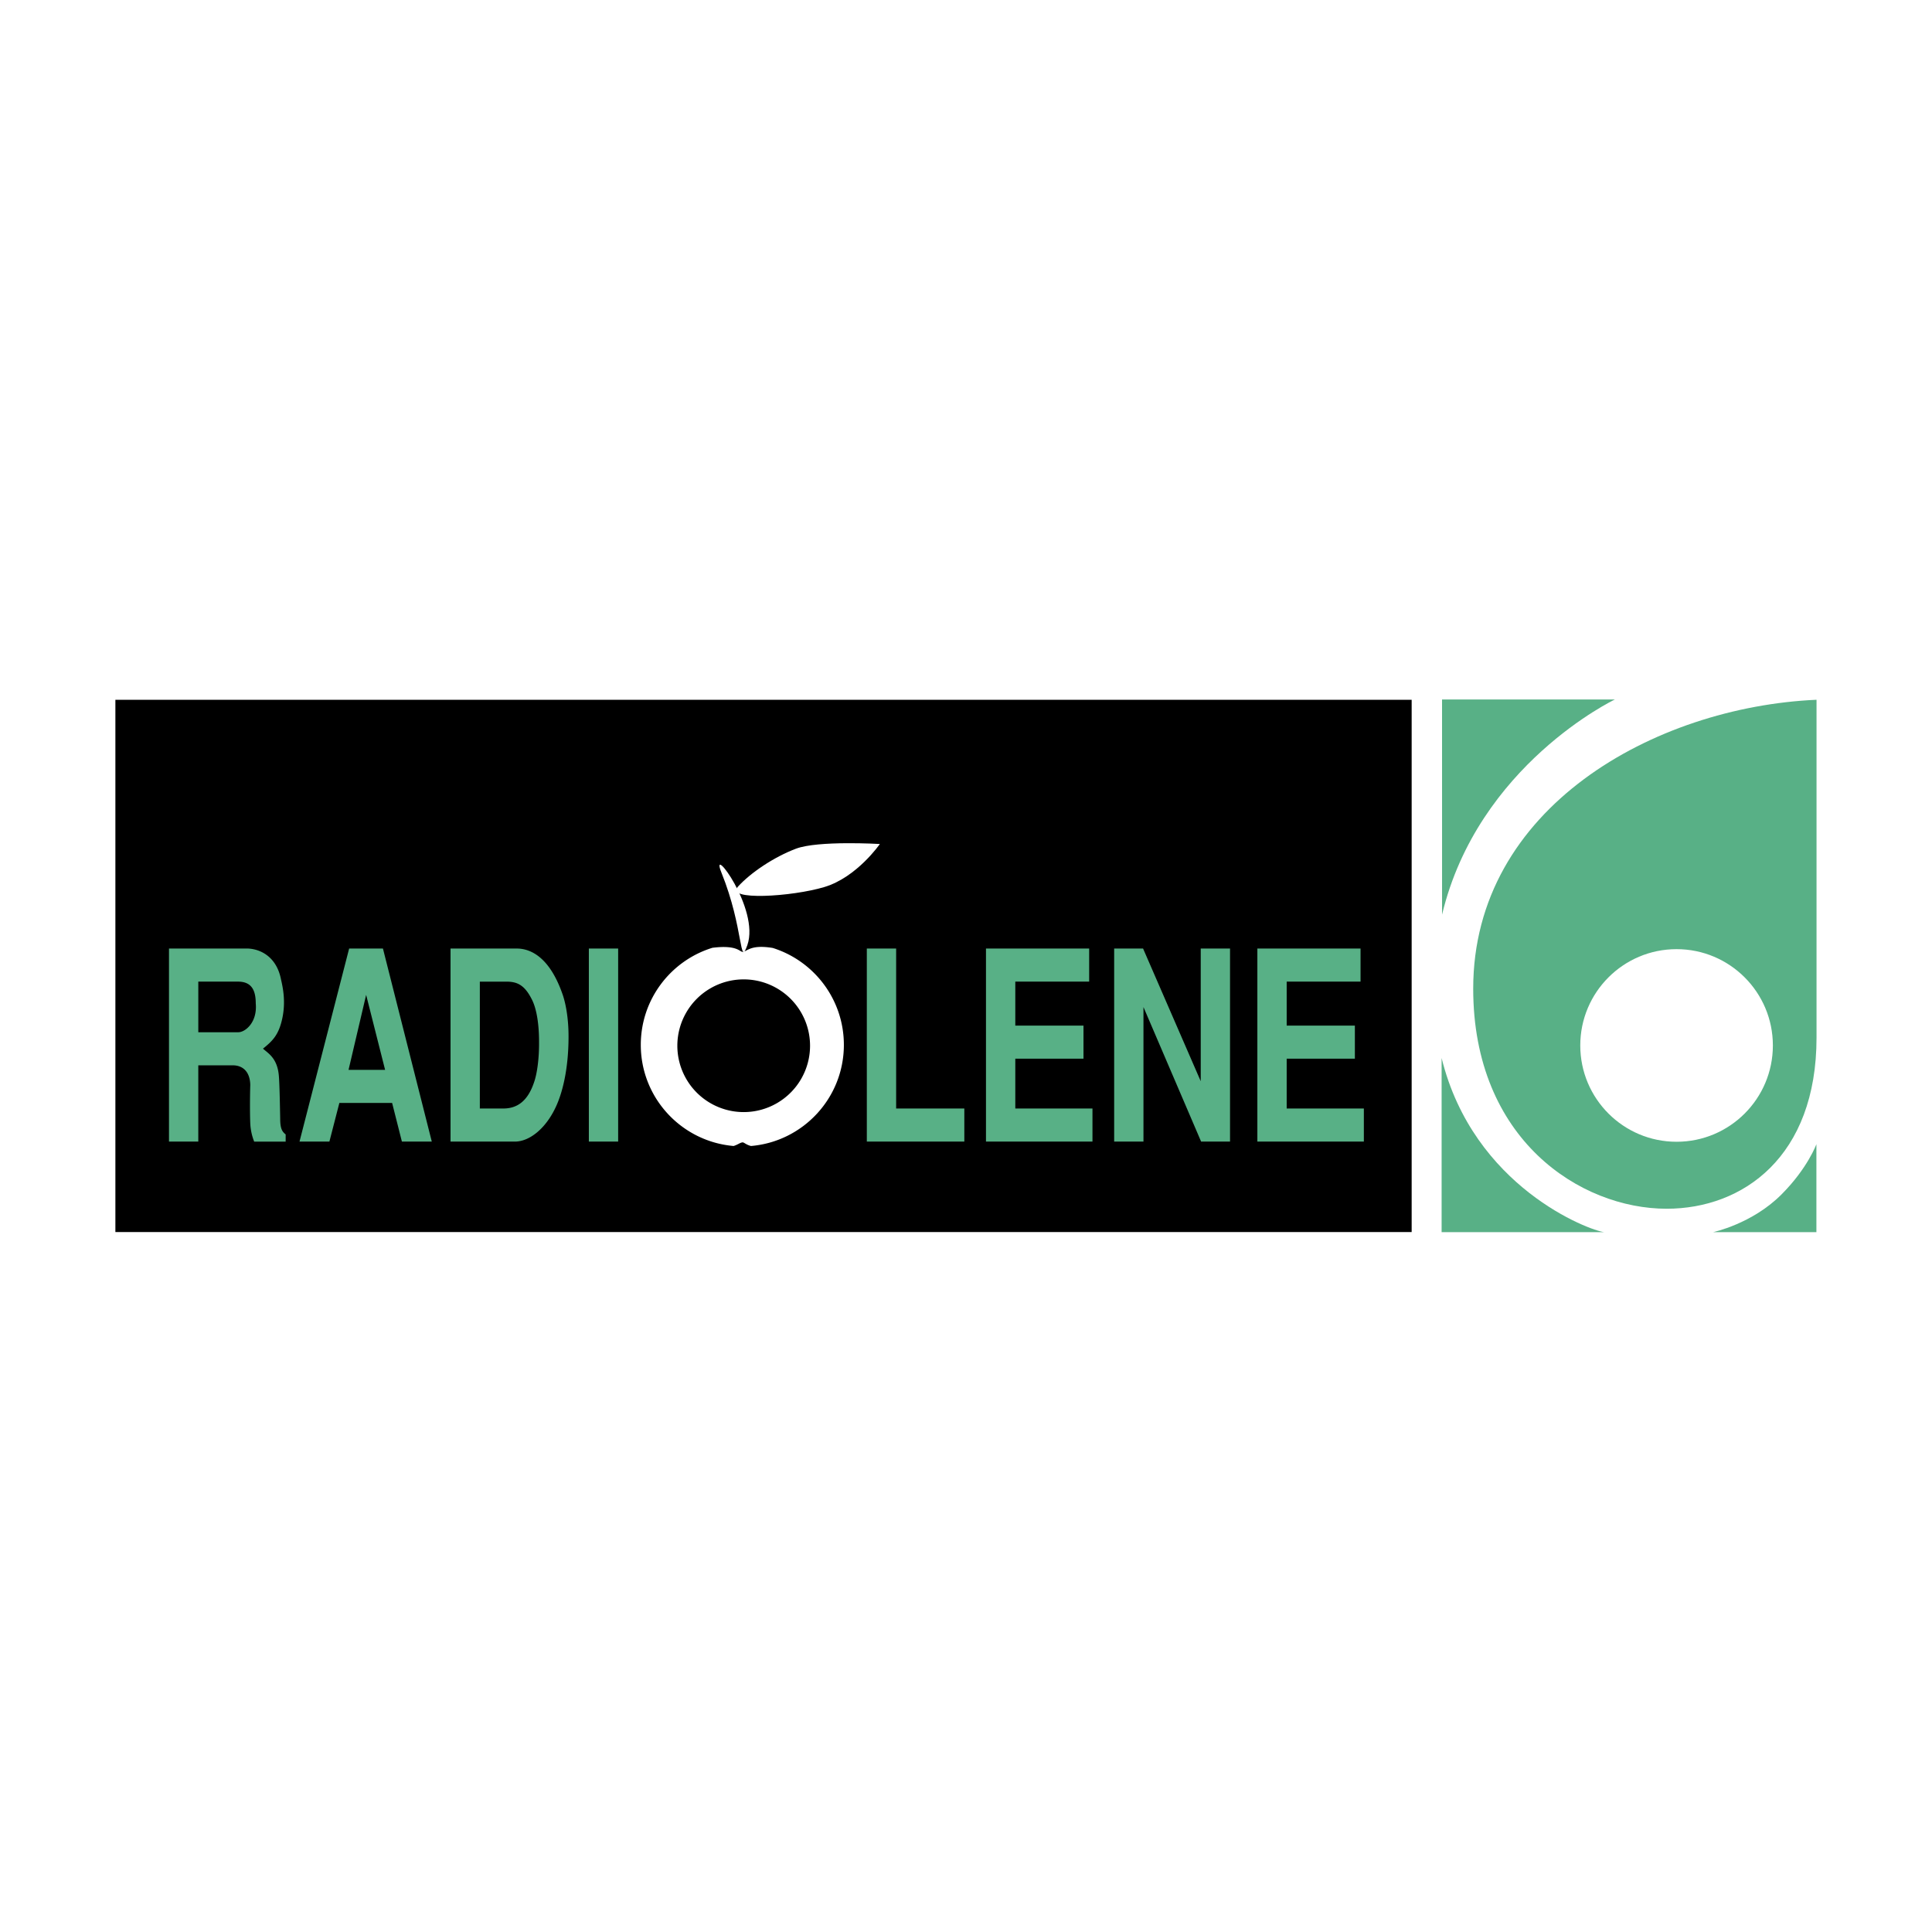 <svg xmlns="http://www.w3.org/2000/svg" width="2500" height="2500" viewBox="0 0 192.756 192.756"><g fill-rule="evenodd" clip-rule="evenodd"><path fill="#fff" d="M0 0h192.756v192.756H0V0z"/><path fill="#fff" d="M184.252 125.951V66.804H8.504v59.147h175.748z"/><path d="M181.223 114.154v8.779H170.91s3.879-.812 6.814-3.748c2.63-2.628 3.499-5.031 3.499-5.031z" fill="#58b086"/><path d="M146.982 98.637c0 15.047 10.682 21.959 19.301 21.959 7.594 0 14.953-5.172 14.953-17.074V69.816c-16.154.717-34.254 10.76-34.254 28.821zm20.289 15.277c-5.307 0-9.607-4.303-9.607-9.609 0-5.305 4.301-9.608 9.607-9.608s9.609 4.303 9.609 9.608c.001 5.306-4.302 9.609-9.609 9.609z" fill="#58b086"/><path d="M143.875 91.254l-.002-21.467h17.246s-13.664 6.505-17.244 21.467zM143.83 105.559c3.184 12.912 14.771 17.215 16.234 17.375H143.83v-17.375z" fill="#58b086"/><path d="M11.512 69.817h129.33v53.103H11.512V69.817z"/><path d="M73.614 88.473c1.279-1.409 3.594-2.962 5.797-3.798 2.203-.835 8.373-.469 8.373-.469s-2.28 3.306-5.518 4.287-9.931 1.389-8.652-.02z" fill="#fff"/><path d="M71.98 87.066c-1.251-3.098 3.856 3.596 2.584 7.226-.819 2.341-.332-1.647-2.584-7.226z" fill="#fff"/><path d="M16.861 94.636h7.896c1.423.079 2.866.978 3.275 3.065.195.844.488 2.219.136 3.883-.351 1.666-.975 2.273-1.93 3.039.487.449 1.423.924 1.579 2.668.078.795.117 3.33.137 4.309 0 1.082.234 1.32.546 1.584v.715h-3.14a5.623 5.623 0 0 1-.39-1.799c-.04-.949-.04-2.48 0-3.883-.04-1.295-.741-1.93-1.754-1.93h-3.432v7.611H16.86V94.636h.001zm2.924 8.35h3.996c.683 0 1.911-.979 1.735-2.881 0-1.375-.467-2.168-1.773-2.168h-3.958v5.049zM43.08 113.898h-2.982l-.976-3.857h-5.264l-.994 3.857h-2.983l4.953-19.263h3.372l4.874 19.263zm-8.305-7.16h3.646l-1.891-7.479-1.755 7.479zM44.949 94.636h6.608c1.463 0 3.295.951 4.543 4.491.293.793.624 2.299.624 4.281 0 3.355-.644 5.734-1.306 7.107-.975 2.061-2.574 3.383-4.055 3.383h-6.414V94.636zm2.925 15.96h2.339c1.345 0 2.417-.688 3.061-2.59.332-.926.526-2.51.507-4.096 0-1.611-.214-3.223-.721-4.201-.741-1.48-1.502-1.771-2.554-1.771h-2.632v12.658zM61.674 113.898H58.75V94.636h2.924v19.262zM89.408 94.636v15.96h6.803v3.302h-9.728V94.636h2.925zM108.666 94.636v3.302h-7.369v4.386h6.803v3.303h-6.803v4.969h7.699v3.302H98.371V94.636h10.295zM114.045 94.636l5.752 13.237V94.636h2.924v19.262h-2.885l-5.752-13.423v13.423h-2.924V94.636h2.885zM135.742 94.636v3.302h-7.369v4.386h6.803v3.303h-6.803v4.969h7.699v3.302h-10.625V94.636h10.295z" fill="#58b086"/><path d="M77.095 94.577c-2.188-.359-2.506.319-2.983.386-.307.044-.498-.718-3.033-.402-4.139 1.274-7.147 5.126-7.147 9.685 0 5.301 4.074 9.648 9.261 10.09.426-.135.627-.324.869-.359.174-.025.312.211.862.359 5.191-.438 9.269-4.787 9.269-10.09-.001-4.539-2.985-8.379-7.098-9.669zm-2.896 16.376a6.62 6.62 0 1 1 0-13.24 6.62 6.62 0 0 1 0 13.24z" fill="#fff"/></g></svg>